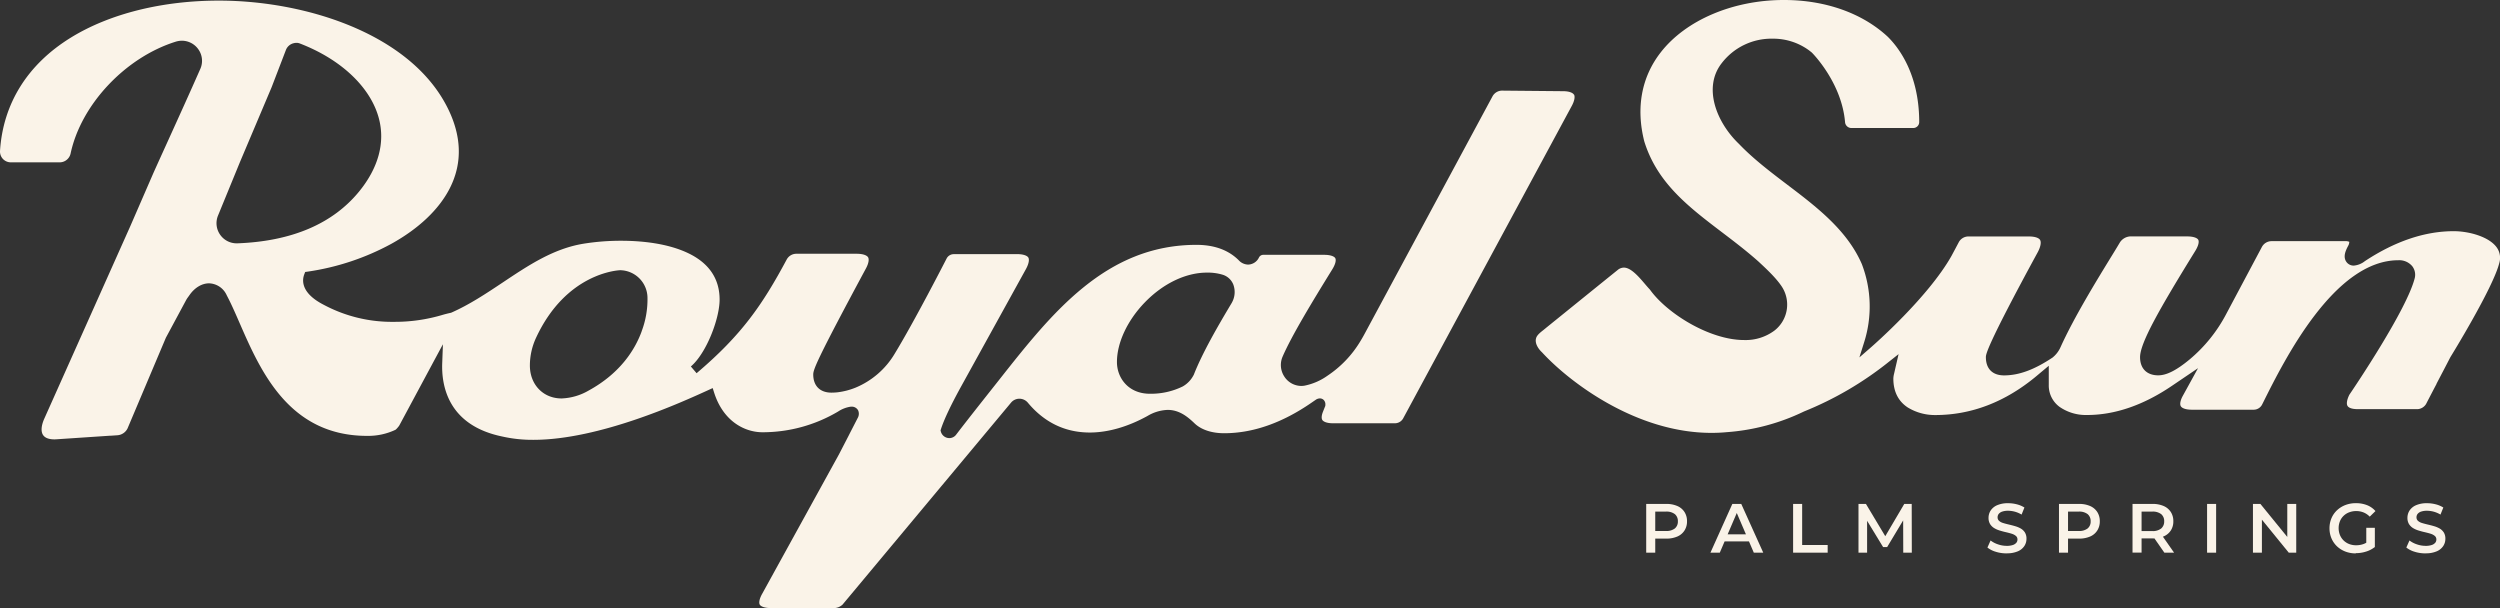 <svg xmlns="http://www.w3.org/2000/svg" xmlns:xlink="http://www.w3.org/1999/xlink" width="921.079" height="224.034" viewBox="0 0 921.079 224.034"><rect x="0" y="0" width="921.079" height="224.034" fill="#333333" stroke="none"/><defs><clipPath id="clip-path"><path id="Path_15" data-name="Path 15" d="M0,98.85H921.079V-125.184H0Z" transform="translate(0 125.184)" fill="#faf3e8"></path></clipPath></defs><g id="Group_82" data-name="Group 82" transform="translate(0 125.184)"><g id="Group_68" data-name="Group 68" transform="translate(0 -125.184)" clip-path="url(#clip-path)"><g id="Group_67" data-name="Group 67" transform="translate(606.513 185.662)"><path id="Path_14" data-name="Path 14" d="M0,7.925V-10.036H7.386a9.961,9.961,0,0,1,4.086.77,5.932,5.932,0,0,1,2.631,2.2,6.147,6.147,0,0,1,.932,3.416A6.137,6.137,0,0,1,14.1-.231a5.829,5.829,0,0,1-2.631,2.207,10.015,10.015,0,0,1-4.086.768H1.847L3.334,1.176V7.925ZM3.334,1.552,1.847-.066H7.239A5.054,5.054,0,0,0,10.557-1a3.266,3.266,0,0,0,1.111-2.631,3.3,3.3,0,0,0-1.111-2.647,5.054,5.054,0,0,0-3.318-.932H1.847L3.334-8.842Z" transform="translate(0 10.036)" fill="#faf3e8"></path></g></g><g id="Group_69" data-name="Group 69" transform="translate(630.176 60.478)"><path id="Path_16" data-name="Path 16" d="M0,7.925,8.073-10.036h3.284L19.464,7.925H15.983L9.038-8.254h1.339L3.449,7.925H.016Zm3.71-4.15.9-2.615H14.3l.9,2.615Z" transform="translate(0 10.036)" fill="#faf3e8"></path></g><g id="Group_70" data-name="Group 70" transform="translate(660.638 60.478)"><path id="Path_17" data-name="Path 17" d="M0,7.925V-10.036H3.334V5.1h9.4V7.925Z" transform="translate(0 10.036)" fill="#faf3e8"></path></g><g id="Group_71" data-name="Group 71" transform="translate(684.71 60.478)"><path id="Path_18" data-name="Path 18" d="M.007,7.925V-10.036H2.752L10.6,3.071H9.159l7.713-13.107h2.745L19.65,7.925H16.5L16.463-5.084h.671L10.564,5.865H9.077L2.409-5.084h.77V7.925H-.009Z" transform="translate(0.009 10.036)" fill="#faf3e8"></path></g><g id="Group_75" data-name="Group 75" transform="translate(0 -125.184)" clip-path="url(#clip-path)"><g id="Group_72" data-name="Group 72" transform="translate(732.233 185.401)"><path id="Path_19" data-name="Path 19" d="M3.122,8.155a13.1,13.1,0,0,1-4.02-.6A8.9,8.9,0,0,1-3.954,6l1.16-2.6A9.126,9.126,0,0,0-.13,4.805a9.664,9.664,0,0,0,3.252.573,6.808,6.808,0,0,0,2.287-.311A2.858,2.858,0,0,0,6.7,4.233,1.853,1.853,0,0,0,7.11,3.041a1.652,1.652,0,0,0-.589-1.324A4.446,4.446,0,0,0,5,.916C4.38.719,3.677.54,2.925.36,2.158.2,1.406-.016.638-.245a8.8,8.8,0,0,1-2.076-.9A4.663,4.663,0,0,1-2.957-2.615a4.334,4.334,0,0,1-.589-2.353A4.928,4.928,0,0,1-2.76-7.647,5.4,5.4,0,0,1-.375-9.592a9.737,9.737,0,0,1,4.07-.736,12.5,12.5,0,0,1,3.2.41A9.751,9.751,0,0,1,9.676-8.742l-1.047,2.6A9.972,9.972,0,0,0,6.145-7.207a9.588,9.588,0,0,0-2.468-.342,6.506,6.506,0,0,0-2.237.326,2.785,2.785,0,0,0-1.26.866A2.032,2.032,0,0,0-.212-5.131,1.7,1.7,0,0,0,.361-3.807a3.945,3.945,0,0,0,1.519.784c.621.2,1.324.376,2.092.557s1.536.376,2.287.6A9.513,9.513,0,0,1,8.335-1,4.46,4.46,0,0,1,9.855.458,4.238,4.238,0,0,1,10.428,2.8a4.782,4.782,0,0,1-.784,2.647,5.378,5.378,0,0,1-2.4,1.945,9.874,9.874,0,0,1-4.086.736Z" transform="translate(3.954 10.328)" fill="#faf3e8"></path></g><g id="Group_73" data-name="Group 73" transform="translate(758.593 185.662)"><path id="Path_20" data-name="Path 20" d="M0,7.925V-10.036H7.386a9.961,9.961,0,0,1,4.086.77,5.942,5.942,0,0,1,2.631,2.2,6.147,6.147,0,0,1,.932,3.416A6.137,6.137,0,0,1,14.1-.231a5.838,5.838,0,0,1-2.631,2.207,10.015,10.015,0,0,1-4.086.768H1.847L3.334,1.176V7.925ZM3.334,1.552,1.847-.066H7.239A5.054,5.054,0,0,0,10.557-1a3.266,3.266,0,0,0,1.111-2.631,3.3,3.3,0,0,0-1.111-2.647,5.054,5.054,0,0,0-3.318-.932H1.847L3.334-8.842Z" transform="translate(0 10.036)" fill="#faf3e8"></path></g><g id="Group_74" data-name="Group 74" transform="translate(785.688 185.662)"><path id="Path_21" data-name="Path 21" d="M0,7.925V-10.036H7.386a9.961,9.961,0,0,1,4.086.77,5.942,5.942,0,0,1,2.631,2.2,6.132,6.132,0,0,1,.932,3.416,6.031,6.031,0,0,1-.932,3.4,5.776,5.776,0,0,1-2.631,2.174,10.022,10.022,0,0,1-4.086.752H1.847L3.334,1.16V7.909H0ZM3.334,1.552,1.847-.034H7.239a4.964,4.964,0,0,0,3.318-.949,3.322,3.322,0,0,0,1.111-2.647,3.3,3.3,0,0,0-1.111-2.647,5.054,5.054,0,0,0-3.318-.932H1.847L3.334-8.842Zm8.4,6.373L7.191,1.405h3.563l4.558,6.52h-3.6Z" transform="translate(0 10.036)" fill="#faf3e8"></path></g></g><path id="Path_23" data-name="Path 23" d="M454.37-21.441H457.7V-3.48H454.37Z" transform="translate(358.789 81.92)" fill="#faf3e8"></path><g id="Group_76" data-name="Group 76" transform="translate(830.057 60.478)"><path id="Path_24" data-name="Path 24" d="M0,7.925V-10.036H2.745L14.006,3.791H12.649V-10.036h3.3V7.925H13.2L1.945-5.9H3.3V7.925Z" transform="translate(0 10.036)" fill="#faf3e8"></path></g><g id="Group_81" data-name="Group 81" transform="translate(0 -125.184)" clip-path="url(#clip-path)"><g id="Group_77" data-name="Group 77" transform="translate(858.263 185.385)"><path id="Path_25" data-name="Path 25" d="M4.269,8.163A10.437,10.437,0,0,1,.412,7.475,9.3,9.3,0,0,1-2.661,5.548,8.785,8.785,0,0,1-4.687,2.606a9.413,9.413,0,0,1-.719-3.692A9.415,9.415,0,0,1-4.687-4.78,8.6,8.6,0,0,1-2.645-7.722,9.377,9.377,0,0,1,.444-9.65a10.591,10.591,0,0,1,3.873-.687,11.005,11.005,0,0,1,4.12.736,8.016,8.016,0,0,1,3.087,2.174L9.418-5.369A6.77,6.77,0,0,0,7.145-6.921a7.093,7.093,0,0,0-2.679-.506,7.042,7.042,0,0,0-2.615.456A5.911,5.911,0,0,0-.225-5.662a5.721,5.721,0,0,0-1.34,1.994A6.736,6.736,0,0,0-2.04-1.136,6.645,6.645,0,0,0-1.565,1.38,6.025,6.025,0,0,0-.225,3.391,6.035,6.035,0,0,0,1.833,4.714a7.081,7.081,0,0,0,2.616.458A8.142,8.142,0,0,0,7.03,4.748,6.819,6.819,0,0,0,9.4,3.325l1.9,2.484a9.741,9.741,0,0,1-3.27,1.7,12.426,12.426,0,0,1-3.758.571ZM8.142,5.449V-1.267H11.3V5.891Z" transform="translate(5.406 10.337)" fill="#faf3e8"></path></g><g id="Group_78" data-name="Group 78" transform="translate(886.568 185.401)"><path id="Path_26" data-name="Path 26" d="M3.122,8.155a13.1,13.1,0,0,1-4.02-.6A8.9,8.9,0,0,1-3.954,6l1.16-2.6A9.126,9.126,0,0,0-.13,4.805a9.664,9.664,0,0,0,3.252.573,6.808,6.808,0,0,0,2.287-.311A2.858,2.858,0,0,0,6.7,4.233,1.853,1.853,0,0,0,7.11,3.041a1.652,1.652,0,0,0-.589-1.324A4.446,4.446,0,0,0,5,.916C4.38.719,3.677.54,2.925.36,2.158.2,1.406-.016.638-.245a8.8,8.8,0,0,1-2.076-.9A4.663,4.663,0,0,1-2.957-2.615a4.334,4.334,0,0,1-.589-2.353A4.913,4.913,0,0,1-2.76-7.647,5.4,5.4,0,0,1-.375-9.592a9.737,9.737,0,0,1,4.07-.736,12.5,12.5,0,0,1,3.2.41A9.751,9.751,0,0,1,9.676-8.742l-1.047,2.6A9.972,9.972,0,0,0,6.145-7.207a9.6,9.6,0,0,0-2.468-.342,6.524,6.524,0,0,0-2.239.326A2.779,2.779,0,0,0,.18-6.357,2.032,2.032,0,0,0-.212-5.131,1.7,1.7,0,0,0,.361-3.807a3.945,3.945,0,0,0,1.519.784c.621.2,1.324.376,2.092.557s1.536.376,2.287.6A9.551,9.551,0,0,1,8.335-1,4.46,4.46,0,0,1,9.855.458,4.238,4.238,0,0,1,10.428,2.8a4.769,4.769,0,0,1-.786,2.647,5.363,5.363,0,0,1-2.4,1.945,9.874,9.874,0,0,1-4.086.736Z" transform="translate(3.954 10.328)" fill="#faf3e8"></path></g><g id="Group_79" data-name="Group 79" transform="translate(-0.001 0.228)"><path id="Path_27" data-name="Path 27" d="M255.85,15.272c-.36-.6-1.586-1.242-3.971-1.242l-22.569-.213a4.051,4.051,0,0,0-3.431,2.108l-47.132,87.513c-.555,1.045-1.16,2.074-1.765,3.055a39.851,39.851,0,0,1-11.9,12.356,22.015,22.015,0,0,1-8.563,3.692,8.058,8.058,0,0,1-1.1.082,7.478,7.478,0,0,1-6.226-3.433,7.759,7.759,0,0,1-.637-7.4c3.382-7.763,10.818-20.019,18.156-31.9l.179-.293c1.274-2.076,1.389-3.449,1.063-4.037-.327-.6-1.586-1.242-4.1-1.242H141.308a1.789,1.789,0,0,0-1.471.981,4.548,4.548,0,0,1-4,2.615,4.842,4.842,0,0,1-3.449-1.586c-3.774-3.774-9-5.686-15.573-5.686-33.388,0-53.242,25.1-72.428,49.385l-1.911,2.418c-4.805,6.079-9.789,12.356-14.219,18.14a3.14,3.14,0,0,1-2.5,1.26,3.256,3.256,0,0,1-3.121-2.387L22.517,139l.147-.458c1.1-3.415,3.515-8.563,7.191-15.28l24.072-43.6c1.258-2.255,1.306-3.726.931-4.347-.358-.6-1.634-1.258-4.118-1.258h-23.2a1.3,1.3,0,0,0-.36.032h-.1a2.954,2.954,0,0,0-2.271,1.487c-.589,1.145-11.767,22.977-19.171,35.152A30.278,30.278,0,0,1-8.827,123.261a25.844,25.844,0,0,1-6.684,1.716,21.371,21.371,0,0,1-2.173.115c-4.2,0-6.7-2.5-6.7-6.7,0-1.815,1.357-5.507,19.414-39.057,1.144-2.108,1.16-3.515.784-4.12-.376-.621-1.666-1.29-4.182-1.29h-22.34a4.055,4.055,0,0,0-3.449,2.108c-8.939,16.685-16.554,27.782-33.207,41.9l-.523-.621-.687-.8-.9-1.063c5.7-4.837,10.589-17.583,10.589-24.643,0-7.567-3.79-13.27-11.26-16.948-7.925-3.9-17.975-4.723-25.019-4.723a86.546,86.546,0,0,0-13.825,1.079c-11.1,1.815-20.184,7.878-29.808,14.3-6,4-12.207,8.139-18.875,11.08l-.147.066-.163.032c-.916.2-1.831.426-2.8.7a61.535,61.535,0,0,1-18.156,2.615,53.3,53.3,0,0,1-25.789-6.276c-6.716-3.447-7.828-7.125-7.567-9.625a6.3,6.3,0,0,1,.378-1.57l.342-.9.948-.131A92.149,92.149,0,0,0-179.83,70.264c10.115-5.607,17.551-12.665,21.506-20.4,4.854-9.494,4.445-19.774-1.21-30.542-14.006-26.7-52.2-38.667-83.836-38.667-20.885,0-40.251,4.837-54.5,13.614C-313.821,4.094-322.857,18.524-324,35.962a4.04,4.04,0,0,0,1.063,3.023,4.01,4.01,0,0,0,2.958,1.258h17.943A4.132,4.132,0,0,0-298,37.008c3.841-18.041,20.133-35.381,38.714-41.215A7.855,7.855,0,0,1-257-4.568a7.427,7.427,0,0,1,6.226,3.4,7.284,7.284,0,0,1,.555,7.01c-3.889,8.841-7.959,17.78-11.88,26.426-1.8,3.971-3.612,7.942-5.394,11.914l-8.529,19.627-31.77,71.1c-1.047,2.484-1.178,4.56-.344,5.8.882,1.323,2.745,1.6,4.152,1.6a7.051,7.051,0,0,0,.816-.032l19.5-1.306h.277c.066,0,.115-.016.165-.016h.1l2.42-.165a4.516,4.516,0,0,0,3.889-2.99l13.907-32.9.032-.064.034-.066,7.468-13.889.032-.05.048-.082.131-.211.1-.165.032-.048.066-.082.277-.392c.2-.261.376-.506.54-.752,1.911-2.713,4.542-4.281,7.189-4.281a7.388,7.388,0,0,1,6.505,4.445c1.552,2.908,3.121,6.487,4.771,10.278,7.649,17.519,18.124,41.477,46.935,41.477a23.419,23.419,0,0,0,10.41-2.223c.048-.016.424-.245,1.339-1.437l.066-.115.048-.066,12.731-23.713,3.334-6.194-.261,7.028c-.3,8.3,2.173,22.83,22.077,26.948A50.557,50.557,0,0,0-127.5,142.48c24.3,0,54.484-13.777,64.4-18.3l1.668-.768.555,1.748c3.449,10.722,11.455,14.528,17.812,14.528A54.582,54.582,0,0,0-15.2,132.037a11.39,11.39,0,0,1,4.689-1.782h.165a2.672,2.672,0,0,1,2.484,1.34,3.07,3.07,0,0,1-.131,2.812l-2.974,5.784a.056.056,0,0,1-.016.034l-.344.685-3.6,6.962-28.207,51.216c-1.226,2.142-1.292,3.531-.949,4.118.36.6,1.618,1.26,4.134,1.26h23.419a4.811,4.811,0,0,0,2.942-1.276L48.5,128.768a3.991,3.991,0,0,1,3.073-1.437,4.068,4.068,0,0,1,3.105,1.455c6.079,7.3,13.761,11,22.83,11,6.684,0,14.038-2.108,21.277-6.112a15.5,15.5,0,0,1,7.42-2.223c4.118,0,7.108,2.305,9.739,4.805,2.452,2.45,6.373,3.79,11.08,3.79,10.557,0,21.392-3.79,32.21-11.277l1.57-1.077a2.746,2.746,0,0,1,1.471-.474,1.98,1.98,0,0,1,1.471.637,2.363,2.363,0,0,1,.539,1.9v.245l-.115.229-.752,1.9c-.539,1.357-.621,2.468-.213,3.073.392.573,1.618,1.178,3.923,1.178h22.764a3.488,3.488,0,0,0,3.137-1.929L255.1,19.423c.965-1.781,1.258-3.382.8-4.166ZM-236.555,70.084h-.293a7.39,7.39,0,0,1-6.128-3.284,7.381,7.381,0,0,1-.7-6.962l8.073-19.693,11.652-27.535,5.294-13.793a4.075,4.075,0,0,1,2.681-2.42,4.48,4.48,0,0,1,1.192-.179,3.224,3.224,0,0,1,1.194.211c15.248,5.85,26.147,16.18,29.171,27.62,2.369,8.939-.181,18.287-7.354,27.029-9.741,11.849-24.808,18.254-44.779,19.006M-87.6,102.523c-2.305,6.325-7.551,15.232-19.48,21.767a21.412,21.412,0,0,1-10.017,2.942c-6.783,0-11.685-5.1-11.685-12.127a24.362,24.362,0,0,1,2.2-10.067c11.114-24.087,30.266-25.019,31.066-25.051A10.232,10.232,0,0,1-85.455,90.07a33.213,33.213,0,0,1-2.157,12.436ZM129.853,91.95c-5.147,8.58-10.786,18.353-13.956,26.36l-.034.082-.048.131-.066.115-.048.082a10.052,10.052,0,0,1-3.971,4.1A26.538,26.538,0,0,1,99.636,125.5c-7.959,0-12.127-5.883-12.127-11.685,0-7.108,3.841-15.328,10.28-21.98,6.749-6.962,15.083-10.965,22.879-10.965a18.919,18.919,0,0,1,5.866.8,6.154,6.154,0,0,1,3.873,3.662,7.954,7.954,0,0,1-.571,6.634Z" transform="translate(324.009 19.341)" fill="#faf3e8"></path></g><g id="Group_80" data-name="Group 80" transform="translate(565.817 0)"><path id="Path_28" data-name="Path 28" d="M146.428,62.386l.064-.115c1.505-2.876,3.22-6.128,4.986-9.56l.032-.048.048-.1c.181-.293,15.8-25.608,18.009-34.678a6.589,6.589,0,0,0-1.16-6.015c-2.942-3.742-10.1-5.7-15.64-5.7-10.622,0-21.621,3.708-32.716,11.03a7.606,7.606,0,0,1-4.1,1.652,3.275,3.275,0,0,1-2.86-1.586c-1.047-1.748-.245-3.758.784-5.687a3.064,3.064,0,0,0,.424-1.487,3.011,3.011,0,0,0-1.421-.245H85.553a4.04,4.04,0,0,0-3.415,2.06L68.967,36.664A55.183,55.183,0,0,1,55.4,53.479c-4.787,3.955-8.431,5.8-11.488,5.8-4.2,0-6.7-2.5-6.7-6.7,0-5.2,7.092-17.682,20.2-38.91l.179-.293c1.274-2.076,1.389-3.449,1.063-4.037-.328-.6-1.586-1.242-4.1-1.242H33.519a4.879,4.879,0,0,0-3.71,2.174c-.963,1.634-2.173,3.611-3.577,5.883-5.344,8.726-13.417,21.9-18.353,32.815a10.133,10.133,0,0,1-2.828,3.694l-.032.032-.066.048C-1.763,57.221-7.433,59.3-12.891,59.3c-4.266,0-6.7-2.452-6.7-6.7,0-.981,0-3.579,19.2-38.862C.755,11.514.771,10.043.379,9.406c-.49-.818-2.012-1.292-4.168-1.292h-22.34a4.04,4.04,0,0,0-3.415,2.06L-31,12.919-32.273,15.3c-8.63,15.28-28.713,32.831-29.563,33.583L-66.2,52.679l1.732-5.507a43.582,43.582,0,0,0-.818-28.862c-5.426-12.535-16.7-21.1-27.6-29.366C-99-15.7-105.323-20.5-110.536-25.959c-8.433-8.057-13.351-20.917-6.357-29.808A23.081,23.081,0,0,1-98.2-64.755a22.314,22.314,0,0,1,13.336,4.216c.358.261.718.555,1.061.832l.066.05.064.064c.458.458,11.031,11.228,12.207,25.706a2.341,2.341,0,0,0,2.337,2.044h22.8a2.183,2.183,0,0,0,2.173-2.174v-.719c-.213-17.012-7.386-26.589-11.634-30.771-9.4-8.694-22.977-13.5-38.209-13.5-18.745,0-36.165,7.4-45.432,19.35-7.058,9.086-9.134,20.411-6.013,32.749,4.739,15.314,16.325,24.121,28.6,33.454,4.315,3.284,8.792,6.683,13.073,10.459l.279.245c3.186,2.958,6.471,6.029,8.612,9.184a12.115,12.115,0,0,1-2.681,16.407,17.781,17.781,0,0,1-11.128,3.431c-12.649,0-28.387-9.771-34.678-18.58-.589-.621-1.226-1.357-1.879-2.124-2.273-2.665-5.117-5.981-7.731-5.981a3.679,3.679,0,0,0-2.319.915c-4.347,3.5-9.643,7.78-14.693,11.864-4.313,3.5-8.447,6.831-11.618,9.4-.31.261-.687.573-1.079.882-1.242.981-2.4,1.9-2.663,3.105-.442,1.815.9,3.824,2.173,5l.05.05.048.048c10.117,11,34.646,29.629,62.378,29.629,1.9,0,3.792-.082,5.655-.263a78.216,78.216,0,0,0,28.287-7.549l.066-.034.064-.032A124.2,124.2,0,0,0-55.4,54.345l3.644-2.876L-52.8,56l-.621,2.711a8.256,8.256,0,0,0-.261,1.732c0,4.723,1.748,8.286,5.2,10.607a19.1,19.1,0,0,0,10.231,2.86c13.319,0,25.837-4.821,37.242-14.315L.9,57.991,3.58,55.752V62.81a9.744,9.744,0,0,0,4.005,8.107A16.978,16.978,0,0,0,17.7,73.892c10.23,0,20.738-3.611,31.245-10.738l4.005-2.713,5.621-3.807L55.3,62.583l-2.337,4.249c-.9,1.65-1.178,3.073-.736,3.824.474.8,1.994,1.29,4.07,1.29H79.066A3.485,3.485,0,0,0,82.2,70l.442-.882c7.812-15.64,26.131-52.245,49.761-52.245a6.236,6.236,0,0,1,5.115,2.223,5.164,5.164,0,0,1,.85,4.542c-3.055,11.636-21.637,39.238-24.038,42.783-.9,1.8-1.161,3.35-.671,4.136.458.752,1.8,1.176,3.662,1.176h22.258a3.955,3.955,0,0,0,2.99-1.863c.981-1.9,2.321-4.478,3.889-7.452Z" transform="translate(185.436 79.006)" fill="#faf3e8"></path></g></g></g></svg>